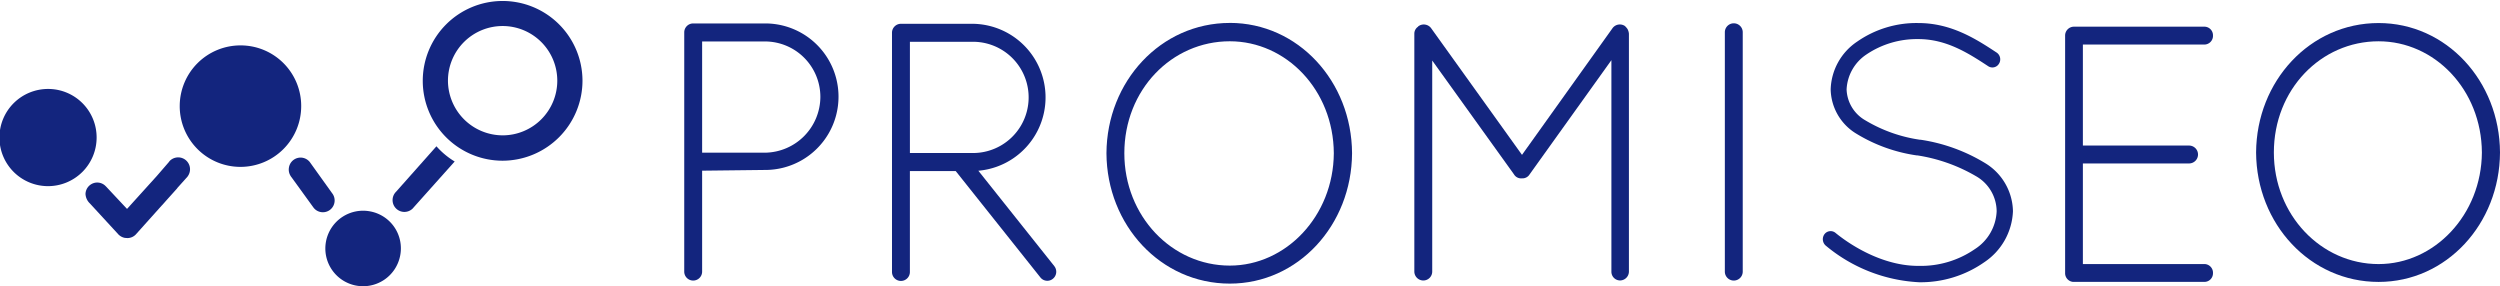 <svg xmlns="http://www.w3.org/2000/svg" xmlns:xlink="http://www.w3.org/1999/xlink" width="279.443" height="32" viewBox="0 0 279.443 32">
  <defs>
    <clipPath id="clip-path">
      <rect id="Rectangle_1" data-name="Rectangle 1" width="279.443" height="32" fill="#13257e"/>
    </clipPath>
  </defs>
  <g id="Group_1" data-name="Group 1" transform="translate(0 0)">
    <g id="Group_1-2" data-name="Group 1" transform="translate(0 0)" clip-path="url(#clip-path)">
      <path id="Path_1" data-name="Path 1" d="M21.495,10.744a4.22,4.22,0,1,0,3.3,4.96,4.2,4.2,0,0,0-3.3-4.96" transform="translate(19.93 12.894)" fill="#13257e"/>
      <path id="Path_2" data-name="Path 2" d="M69.767,1.159c7.627,0,13.623,6.524,13.665,14.566C83.39,23.772,77.394,30.3,69.767,30.3c-7.711,0-13.746-6.524-13.788-14.571.042-8.042,6.078-14.566,13.788-14.566m0,27.124c6.281,0,11.584-5.541,11.626-12.558-.042-7.1-5.344-12.516-11.626-12.516-6.487,0-11.789,5.417-11.789,12.516,0,7.017,5.3,12.558,11.789,12.558" transform="translate(67.697 1.401)" fill="#13257e"/>
      <path id="Path_3" data-name="Path 3" d="M34.618,2.171a1,1,0,0,1,.979-.985h8.077a8.188,8.188,0,0,1,0,16.376l-7.057.082V28.926a1,1,0,0,1-2,0Zm9.056,13.461a6.265,6.265,0,0,0,6.16-6.239A6.2,6.2,0,0,0,43.674,3.2H36.617V15.633Z" transform="translate(41.865 1.434)" fill="#13257e"/>
      <path id="Path_4" data-name="Path 4" d="M93.583,5.226,84.445,17.985a.938.938,0,0,1-.815.453h-.082a.92.92,0,0,1-.857-.453L73.555,5.266v23.6a1,1,0,0,1-.979.988,1.009,1.009,0,0,1-1.021-.988V2.27a.935.935,0,0,1,.409-.778c0-.04.042-.04.082-.084a1.023,1.023,0,0,1,1.387.245L83.59,15.811,93.707,1.653a1.013,1.013,0,0,1,1.385-.245,2.07,2.07,0,0,1,.285.329,1.337,1.337,0,0,1,.164.532V28.861a1,1,0,0,1-.979.988.973.973,0,0,1-.979-.988Z" transform="translate(86.535 1.499)" fill="#13257e"/>
      <path id="Path_5" data-name="Path 5" d="M87.265,2.171a1,1,0,0,1,2,0V28.926a1,1,0,0,1-2,0Z" transform="translate(105.533 1.434)" fill="#13257e"/>
      <path id="Path_6" data-name="Path 6" d="M63.281,28.3l-8.5-10.673a8.228,8.228,0,0,0-.6-16.424H46.11a1,1,0,0,0-.981.983V28.945a1,1,0,0,0,2,0V17.662h5.121l9.48,11.908a.981.981,0,0,0,1.376.139,1.007,1.007,0,0,0,.172-1.407M47.131,3.213h7.054a6.217,6.217,0,0,1,0,12.434H47.131Z" transform="translate(54.576 1.457)" fill="#13257e"/>
      <path id="Path_7" data-name="Path 7" d="M92.409,24.764a.859.859,0,0,1,1.255-.122c2.108,1.71,5.632,3.707,9.319,3.667a10.608,10.608,0,0,0,6.237-1.876,5.271,5.271,0,0,0,2.432-4.238,4.552,4.552,0,0,0-2.311-3.913,18.594,18.594,0,0,0-6.562-2.324h-.08a17.729,17.729,0,0,1-6.685-2.4A5.914,5.914,0,0,1,93.1,8.585a6.657,6.657,0,0,1,2.956-5.34A11.588,11.588,0,0,1,102.9,1.166c3.727,0,6.524,1.836,8.751,3.3A.915.915,0,0,1,111.9,5.73a.853.853,0,0,1-1.215.245C108.451,4.509,106.02,2.96,102.9,2.96a10.08,10.08,0,0,0-5.793,1.712,4.964,4.964,0,0,0-2.227,3.913,4.136,4.136,0,0,0,2.105,3.462,16.456,16.456,0,0,0,6.078,2.161h.08a19.345,19.345,0,0,1,7.211,2.607,6.423,6.423,0,0,1,3.12,5.382,7.185,7.185,0,0,1-3.2,5.7,12.409,12.409,0,0,1-7.291,2.242A17.658,17.658,0,0,1,92.53,26.028a.95.95,0,0,1-.121-1.264" transform="translate(111.528 1.41)" fill="#13257e"/>
      <path id="Path_8" data-name="Path 8" d="M104.481,2.329a.991.991,0,0,1,.974-.979h14.584a.962.962,0,0,1,.97.979.972.972,0,0,1-.97,1.019H106.467v11.29h11.869a1,1,0,0,1,0,2H106.467V27.882h13.572a.972.972,0,0,1,.97,1.018.96.96,0,0,1-.97.977H105.374a.973.973,0,0,1-.893-.977Z" transform="translate(126.352 1.632)" fill="#13257e"/>
      <path id="Path_9" data-name="Path 9" d="M127.836,1.166c7.574,0,13.53,6.48,13.57,14.469-.04,7.987-6,14.467-13.57,14.467-7.655,0-13.651-6.48-13.693-14.467.042-7.989,6.038-14.469,13.693-14.469m0,26.941c6.239,0,11.5-5.5,11.546-12.472-.042-7.05-5.307-12.43-11.546-12.43-6.44,0-11.707,5.38-11.707,12.43,0,6.968,5.267,12.472,11.707,12.472" transform="translate(138.037 1.41)" fill="#13257e"/>
      <path id="Path_10" data-name="Path 10" d="M39.243,8.983a8.927,8.927,0,1,0-8.926,8.981,8.954,8.954,0,0,0,8.926-8.981m-15.037,0a6.11,6.11,0,1,1,6.111,6.146,6.127,6.127,0,0,1-6.111-6.146" transform="translate(25.866 0)" fill="#13257e"/>
      <path id="Path_11" data-name="Path 11" d="M5.4,4.5a5.432,5.432,0,1,0,5.4,5.431A5.416,5.416,0,0,0,5.4,4.5" transform="translate(0 5.443)" fill="#13257e"/>
      <path id="Path_12" data-name="Path 12" d="M15.878,2.3a6.789,6.789,0,1,0,6.747,6.789A6.768,6.768,0,0,0,15.878,2.3" transform="translate(11.042 2.775)" fill="#13257e"/>
      <path id="Path_13" data-name="Path 13" d="M22.214,14.239,26.807,9.1A8.8,8.8,0,0,1,24.768,7.4l-4.511,5.079a1.319,1.319,0,1,0,1.856,1.876c.011.013.013.013,0,0a1.235,1.235,0,0,0,.1-.115" transform="translate(24.016 8.952)" fill="#13257e"/>
      <path id="Path_14" data-name="Path 14" d="M16.946,8.452a1.317,1.317,0,0,0-2.318.636,1.331,1.331,0,0,0,.208.968l0,.007a1.15,1.15,0,0,0,.077.1l2.437,3.365c.009.015.022.027.031.04l.007.011v0a1.315,1.315,0,1,0,2.068-1.626l-2.508-3.5-.007.007" transform="translate(17.668 9.643)" fill="#13257e"/>
      <path id="Path_15" data-name="Path 15" d="M15.738,10.1a1.345,1.345,0,0,0,.27-.875,1.324,1.324,0,0,0-2.293-.837v0l0,.007a1.065,1.065,0,0,0-.077.1l-1.35,1.56L8.968,13.725,6.613,11.211l-.04-.035-.007-.009v0a1.3,1.3,0,0,0-.877-.389,1.315,1.315,0,0,0-1.363,1.273,1.563,1.563,0,0,0,.495,1.065l3.243,3.524,0-.007a1.332,1.332,0,0,0,.658.329l.027,0a.472.472,0,0,0,.055.007.4.4,0,0,0,.051.007l.051,0h.013c.029,0,.06.007.086.007l.057,0a1.3,1.3,0,0,0,.884-.4v0l2.907-3.243a1.039,1.039,0,0,0,.108-.113l.413-.466,1.213-1.352-.011-.007L15.744,10.1l-.007,0" transform="translate(5.231 9.627)" fill="#13257e"/>
    </g>
  </g>
</svg>
